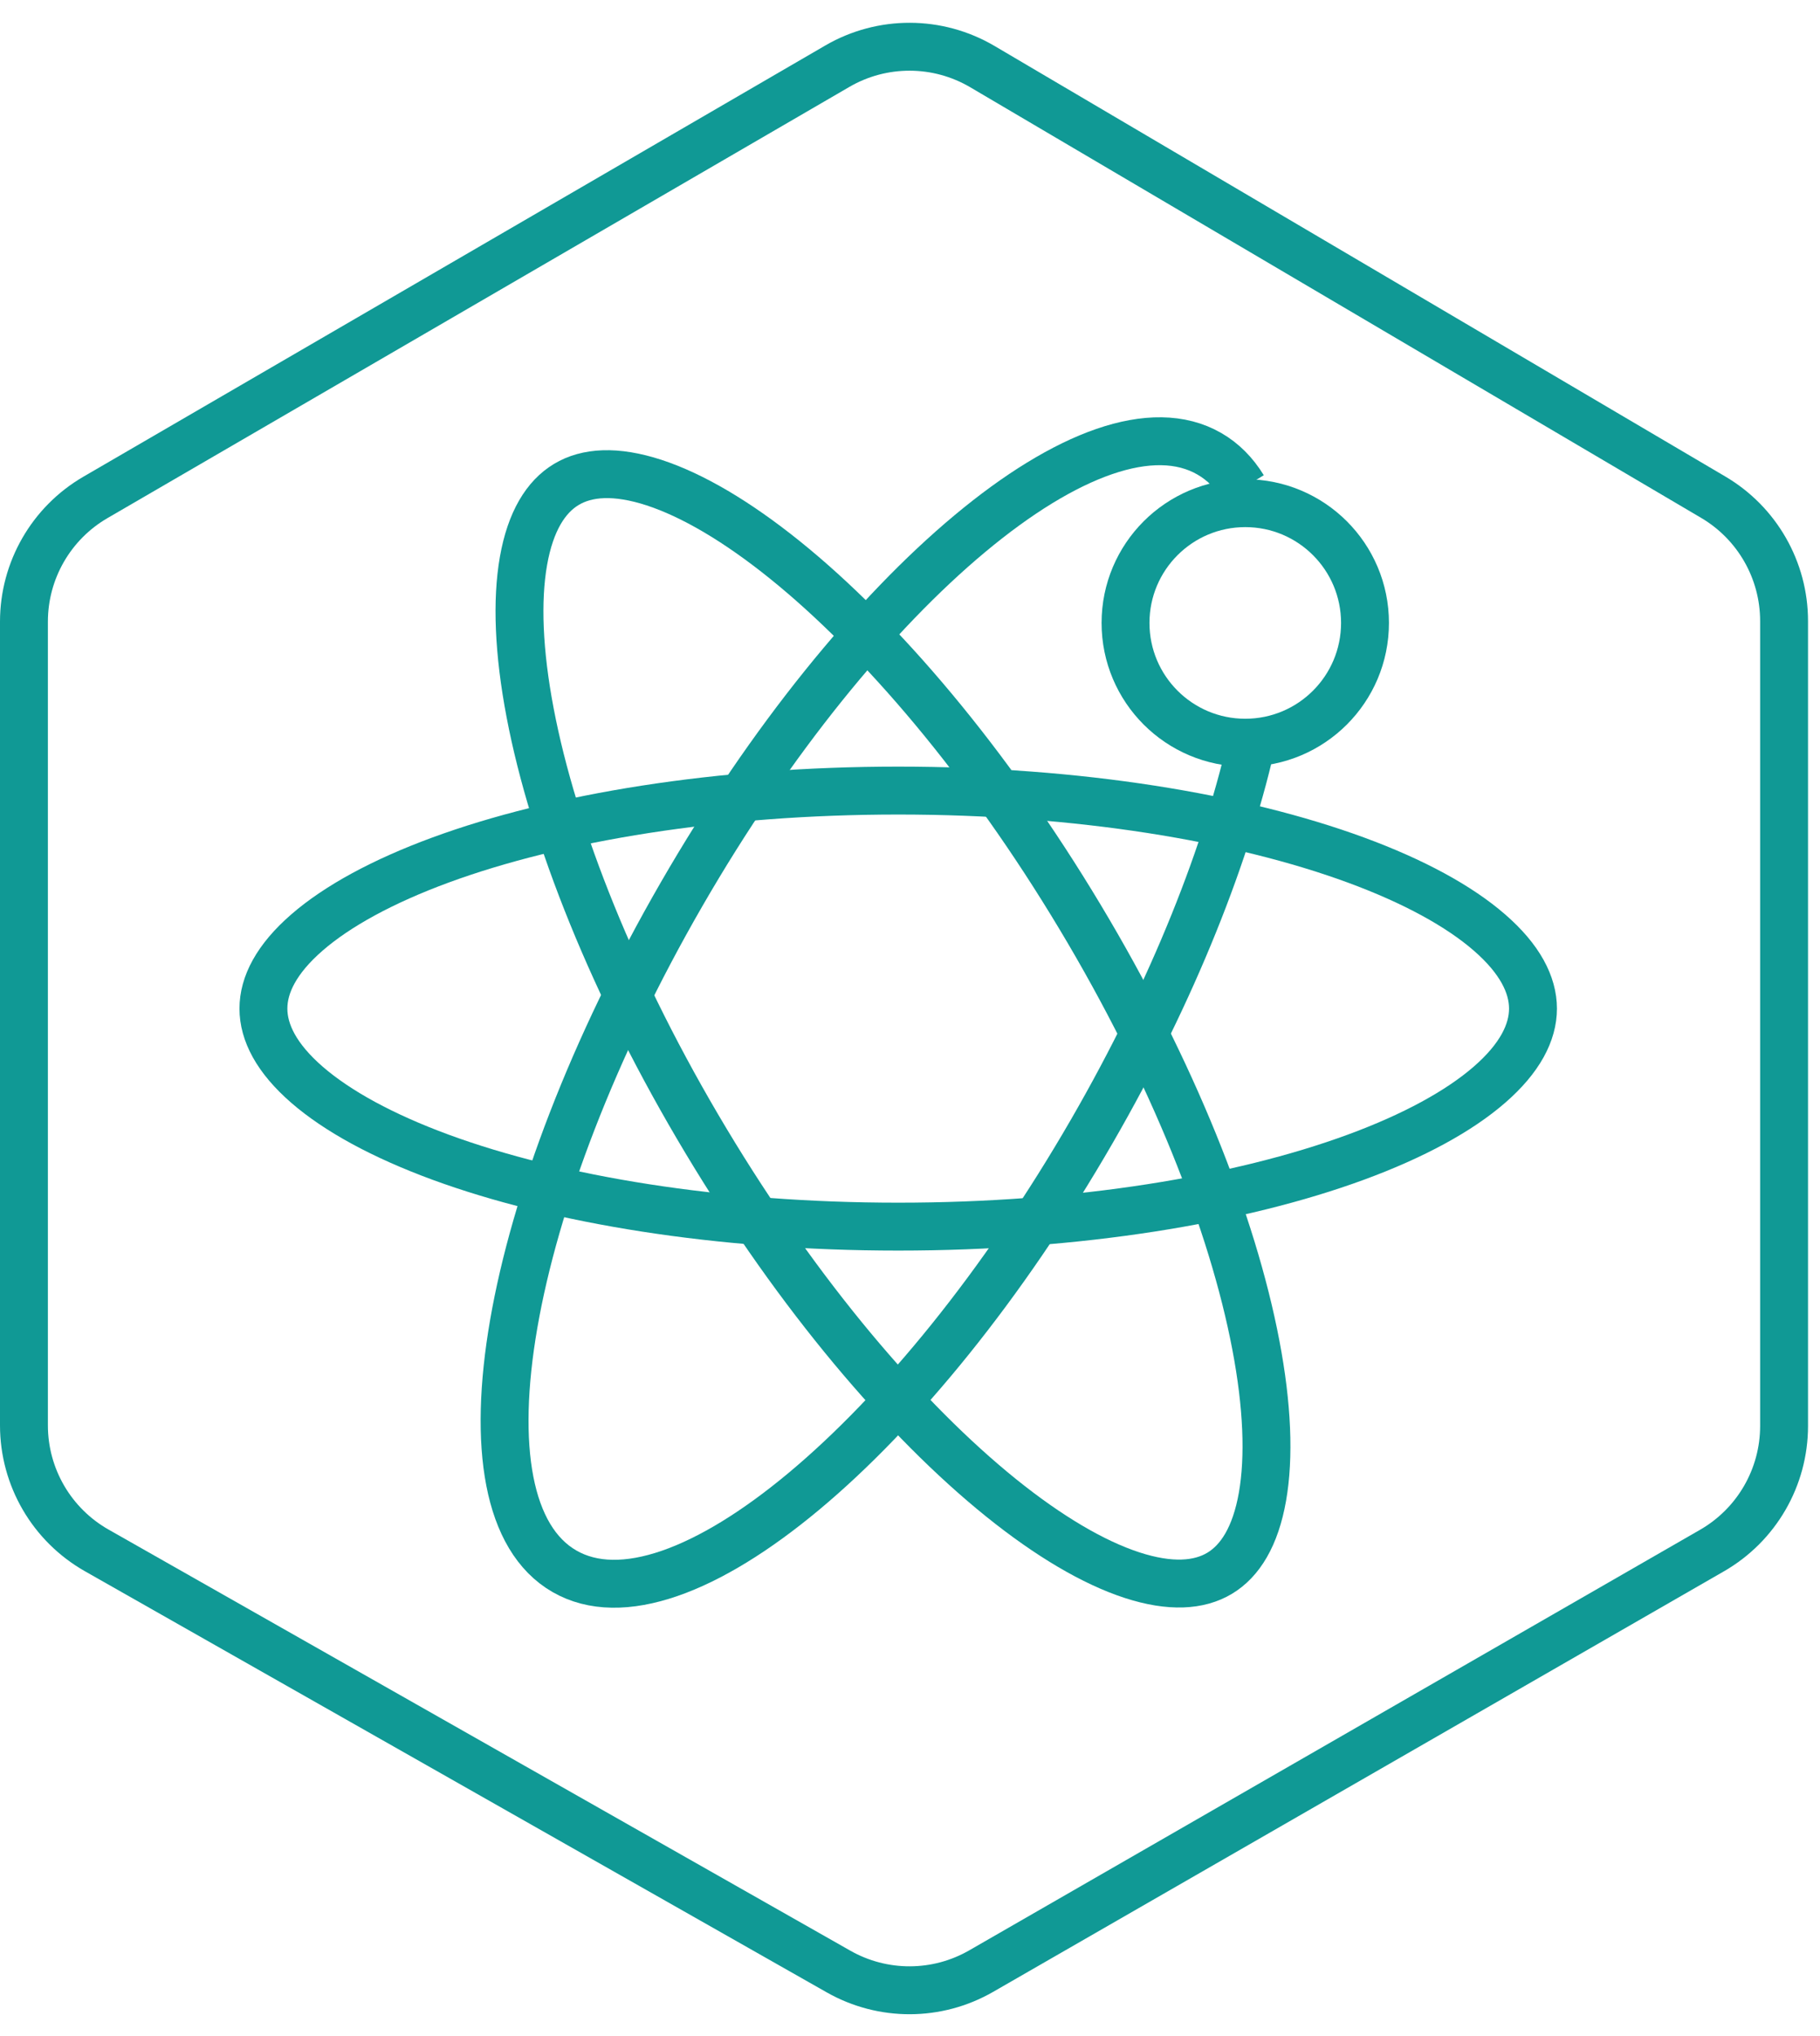 <svg width="76" height="85" viewBox="0 0 76 85" fill="none" xmlns="http://www.w3.org/2000/svg">
<g id="Group 2395">
<path id="Vector 540" d="M3.986 20.765L34.965 2.764C36.84 1.674 39.156 1.681 41.025 2.782L71.545 20.759C73.376 21.838 74.5 23.804 74.5 25.929V59.53C74.5 61.677 73.353 63.66 71.492 64.731L40.972 82.29C39.13 83.35 36.866 83.356 35.018 82.308L4.038 64.725C2.16 63.659 1 61.666 1 59.506V25.953C1 23.815 2.137 21.839 3.986 20.765Z" stroke="#109995" stroke-width="2"/>
<g id="Group 1141">
<g id="Group 1140">
<g id="Group 2307">
<path id="Ellipse 92" d="M51.922 20.363C51.548 19.755 51.076 19.276 50.5 18.944C45.769 16.213 35.905 24.442 28.467 37.324C21.029 50.206 18.835 62.864 23.567 65.595C28.297 68.327 38.162 60.098 45.6 47.216C48.993 41.338 51.295 35.507 52.346 30.645" stroke="#109995" stroke-width="2"/>
<path id="Ellipse 93" d="M11 42.106C11 41.109 11.548 40.032 12.817 38.93C14.085 37.829 15.977 36.793 18.401 35.902C23.243 34.124 29.998 33.005 37.508 33.005C45.017 33.005 51.772 34.124 56.613 35.902C59.038 36.793 60.93 37.829 62.197 38.93C63.467 40.032 64.014 41.109 64.015 42.106C64.015 43.104 63.467 44.181 62.197 45.284C60.93 46.385 59.038 47.421 56.613 48.312C51.772 50.09 45.017 51.209 37.508 51.209C29.998 51.209 23.243 50.09 18.401 48.312C15.977 47.421 14.085 46.385 12.817 45.284C11.547 44.181 11 43.104 11 42.106Z" stroke="#109995" stroke-width="2"/>
<circle id="Ellipse 94" cx="52" cy="26.006" r="5" stroke="#109995" stroke-width="2"/>
<path id="Ellipse 91" d="M23.65 20.224C24.505 19.71 25.71 19.626 27.309 20.147C28.904 20.668 30.767 21.757 32.778 23.377C36.794 26.614 41.23 31.83 45.094 38.269C48.958 44.708 51.474 51.076 52.44 56.142C52.925 58.679 53.009 60.835 52.718 62.488C52.426 64.144 51.785 65.168 50.929 65.681C50.074 66.194 48.868 66.279 47.269 65.758C45.673 65.237 43.811 64.148 41.8 62.528C37.785 59.291 33.349 54.076 29.485 47.636C25.62 41.197 23.104 34.829 22.138 29.763C21.654 27.226 21.569 25.07 21.86 23.417C22.152 21.761 22.794 20.737 23.65 20.224Z" stroke="#109995" stroke-width="2"/>
</g>
</g>
</g>
</g>
</svg>
